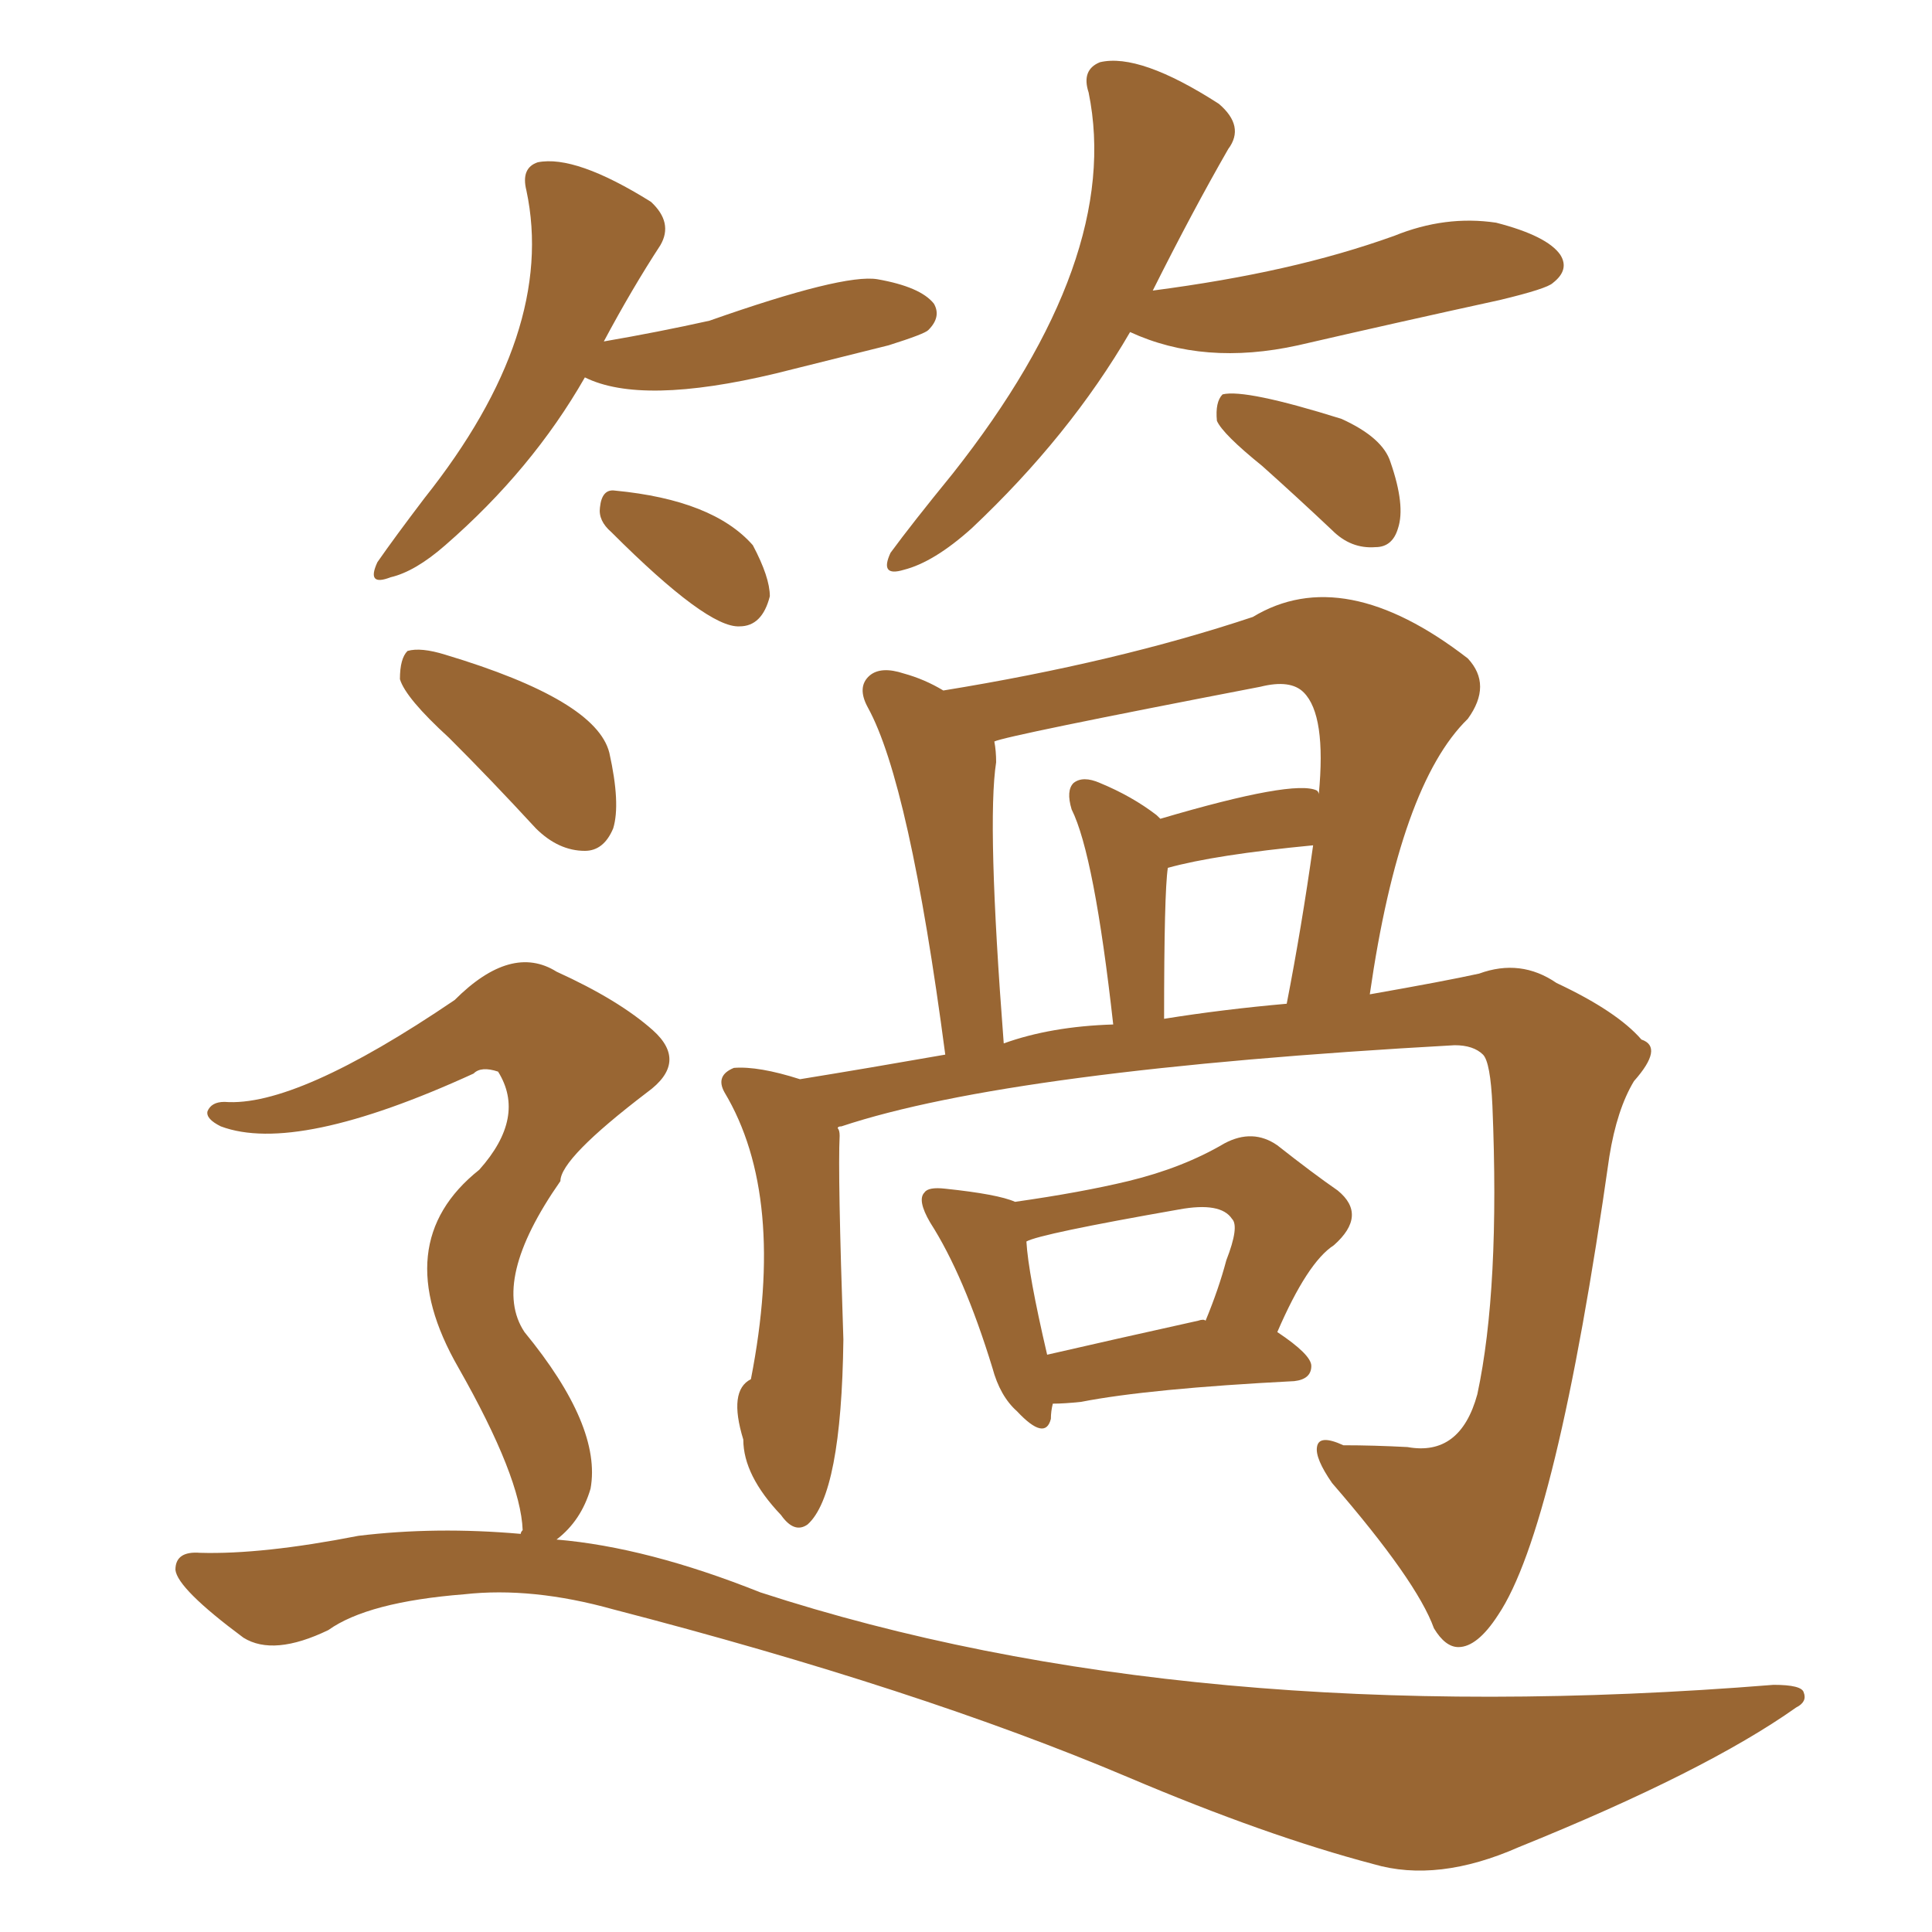 <svg xmlns="http://www.w3.org/2000/svg" xmlns:xlink="http://www.w3.org/1999/xlink" width="150" height="150"><path fill="#996633" padding="10" d="M45.41 29.30L45.41 29.30Q41.31 36.47 34.57 42.33L34.57 42.33Q32.23 44.38 30.32 44.82L30.32 44.82Q28.42 45.56 29.30 43.65L29.30 43.65Q30.62 41.75 32.96 38.67L32.96 38.67Q43.21 25.78 40.87 14.79L40.87 14.79Q40.43 13.04 41.75 12.60L41.75 12.60Q44.68 12.01 50.54 15.67L50.54 15.67Q52.29 17.29 51.27 19.04L51.27 19.04Q49.07 22.41 46.88 26.51L46.88 26.51Q51.12 25.78 55.08 24.90L55.08 24.90Q65.48 21.24 68.12 21.68L68.12 21.68Q71.48 22.27 72.51 23.58L72.51 23.58Q73.10 24.61 72.07 25.63L72.07 25.63Q71.78 25.93 68.99 26.81L68.99 26.81Q64.31 27.98 60.21 29.00L60.21 29.00Q49.80 31.49 45.41 29.30ZM47.46 41.31L47.46 41.31Q46.44 40.43 46.58 39.40L46.58 39.40Q46.73 37.94 47.75 38.09L47.75 38.09Q55.37 38.82 58.45 42.33L58.45 42.33Q59.77 44.82 59.77 46.29L59.77 46.29Q59.18 48.63 57.42 48.63L57.42 48.63Q54.93 48.78 47.46 41.31ZM87.74 25.78L87.74 25.78Q83.06 33.84 75.44 41.02L75.44 41.02Q72.51 43.65 70.17 44.24L70.17 44.24Q68.26 44.82 69.14 42.92L69.14 42.92Q70.75 40.72 73.97 36.77L73.97 36.77Q87.16 20.07 84.52 7.18L84.52 7.18Q83.94 5.42 85.40 4.83L85.40 4.83Q88.48 4.10 94.63 8.06L94.63 8.06Q96.68 9.81 95.36 11.57L95.36 11.57Q92.58 16.41 89.50 22.56L89.50 22.56Q95.07 21.83 99.61 20.80L99.61 20.80Q104.15 19.78 108.25 18.31L108.25 18.31Q112.21 16.70 116.16 17.29L116.16 17.29Q120.12 18.31 121.14 19.78L121.14 19.78Q121.88 20.95 120.56 21.97L120.56 21.97Q120.12 22.41 116.46 23.29L116.46 23.29Q108.40 25.05 100.78 26.81L100.78 26.81Q93.46 28.42 87.74 25.78ZM98.00 36.18L98.00 36.18Q94.92 33.69 94.48 32.67L94.48 32.67Q94.34 31.20 94.92 30.62L94.92 30.62Q96.68 30.18 104.15 32.52L104.15 32.52Q107.37 33.98 107.96 35.89L107.96 35.89Q109.13 39.26 108.54 41.02L108.54 41.02Q108.11 42.48 106.79 42.48L106.79 42.48Q104.88 42.63 103.42 41.16L103.42 41.16Q100.63 38.53 98.00 36.18ZM65.04 87.60L65.04 87.60Q65.19 87.74 65.19 88.18L65.19 88.18Q65.04 91.11 65.48 104.00L65.48 104.00Q65.33 116.02 62.70 118.36L62.70 118.36Q61.67 119.09 60.64 117.63L60.64 117.63Q57.71 114.55 57.71 111.77L57.71 111.77Q56.54 107.96 58.30 107.08L58.30 107.08Q61.08 92.87 56.25 84.81L56.25 84.81Q55.52 83.50 56.98 82.91L56.98 82.91Q58.89 82.76 62.11 83.79L62.11 83.79Q67.53 82.91 73.39 81.88L73.39 81.88Q70.61 60.79 67.38 54.93L67.38 54.93Q66.50 53.32 67.53 52.44L67.53 52.44Q68.41 51.71 70.17 52.29L70.17 52.29Q71.78 52.73 73.24 53.61L73.24 53.61Q86.72 51.42 97.27 47.90L97.27 47.90Q104.30 43.65 113.96 51.12L113.96 51.12Q115.87 53.17 113.96 55.81L113.96 55.81Q108.69 60.94 106.35 77.20L106.35 77.20Q112.21 76.17 114.84 75.59L114.84 75.59Q118.07 74.41 120.85 76.32L120.85 76.32Q125.54 78.52 127.44 80.71L127.44 80.71Q129.20 81.30 126.86 83.94L126.86 83.94Q125.54 86.13 124.95 89.79L124.95 89.79Q120.85 118.65 116.31 125.39L116.31 125.39Q114.70 127.88 113.23 127.88L113.23 127.88Q112.21 127.88 111.33 126.42L111.33 126.42Q110.01 122.75 103.42 115.14L103.42 115.14Q102.10 113.23 102.25 112.35L102.25 112.35Q102.39 111.33 104.30 112.21L104.30 112.21Q106.64 112.21 109.28 112.35L109.28 112.35Q113.38 113.09 114.70 108.25L114.70 108.25Q116.46 100.05 115.87 85.84L115.87 85.84Q115.72 82.47 115.14 81.88L115.14 81.88Q114.40 81.15 112.94 81.15L112.94 81.15Q78.52 83.06 65.33 87.45L65.33 87.45Q65.04 87.45 65.04 87.60ZM90.38 79.10L90.38 79.10Q94.92 78.37 99.90 77.93L99.90 77.93Q101.07 71.92 101.95 65.63L101.95 65.63Q94.34 66.36 90.67 67.38L90.67 67.38Q90.38 69.29 90.38 79.10ZM77.93 81.01L77.93 81.01Q81.59 79.69 86.43 79.54L86.43 79.54Q84.96 66.36 83.20 62.84L83.20 62.84Q82.76 61.38 83.35 60.79L83.35 60.79Q84.08 60.21 85.40 60.79L85.40 60.79Q87.89 61.82 89.79 63.28L89.79 63.28Q89.94 63.43 90.09 63.57L90.09 63.57Q100.49 60.50 102.25 61.38L102.25 61.38Q102.39 61.52 102.39 61.67L102.39 61.67Q102.98 55.52 101.22 53.76L101.22 53.76Q100.20 52.73 97.85 53.32L97.85 53.32Q78.08 57.13 77.20 57.57L77.20 57.57Q77.34 58.30 77.34 59.18L77.34 59.18Q76.61 63.87 77.93 81.01ZM81.74 108.98L81.74 108.98Q81.59 109.57 81.59 110.16L81.59 110.16Q81.15 111.91 78.96 109.57L78.96 109.57Q77.64 108.40 77.05 106.20L77.05 106.20Q74.85 99.02 72.22 94.92L72.22 94.92Q71.19 93.16 71.78 92.58L71.78 92.58Q72.07 92.14 73.39 92.29L73.39 92.29Q77.49 92.72 78.81 93.31L78.81 93.31Q83.94 92.58 87.60 91.70L87.60 91.70Q91.85 90.67 95.07 88.77L95.07 88.77Q97.27 87.60 99.17 88.92L99.17 88.92Q101.95 91.11 103.86 92.43L103.86 92.43Q106.20 94.34 103.56 96.68L103.56 96.68Q101.51 98.00 99.17 103.42L99.17 103.42Q101.81 105.18 101.81 106.05L101.81 106.05Q101.81 107.08 100.49 107.23L100.49 107.23Q89.21 107.81 83.94 108.84L83.94 108.84Q82.62 108.98 81.74 108.98ZM93.02 102.54L93.02 102.54Q93.46 102.39 93.60 102.54L93.60 102.54Q94.63 100.05 95.21 97.85L95.21 97.85Q96.24 95.21 95.65 94.63L95.65 94.63Q94.78 93.31 91.55 93.90L91.55 93.90Q80.71 95.80 79.69 96.39L79.69 96.39Q79.83 98.88 81.30 105.18L81.30 105.18Q86.43 104.00 93.02 102.54ZM34.86 57.28L34.86 57.28Q31.49 54.20 31.05 52.73L31.05 52.73Q31.05 51.12 31.64 50.54L31.64 50.54Q32.67 50.24 34.57 50.83L34.57 50.83Q46.29 54.35 47.31 58.45L47.31 58.45Q48.19 62.40 47.61 64.31L47.61 64.31Q46.88 66.06 45.41 66.06L45.41 66.06Q43.36 66.06 41.60 64.31L41.60 64.31Q38.09 60.50 34.86 57.28ZM40.43 119.09L40.43 119.09L40.43 119.09Q40.43 118.95 40.58 118.80L40.58 118.80Q40.43 114.70 35.60 106.20L35.60 106.20Q30.03 96.53 37.21 90.82L37.21 90.82Q40.87 86.72 38.67 83.20L38.67 83.20Q37.35 82.76 36.77 83.35L36.77 83.35Q23.00 89.65 17.14 87.45L17.14 87.45Q15.97 86.87 16.11 86.28L16.11 86.28Q16.41 85.55 17.43 85.55L17.43 85.55Q23.00 85.99 35.30 77.64L35.30 77.64Q39.70 73.24 43.21 75.44L43.21 75.44Q48.05 77.64 50.68 79.98L50.68 79.98Q53.47 82.47 50.24 84.81L50.24 84.81Q43.51 89.94 43.51 91.70L43.51 91.70Q38.09 99.46 40.72 103.42L40.72 103.42Q46.73 110.74 45.85 115.58L45.85 115.58Q45.12 118.07 43.21 119.53L43.21 119.53Q50.24 120.12 59.03 123.63L59.03 123.63Q92.29 134.47 137.70 130.81L137.70 130.81Q139.89 130.81 140.04 131.40L140.04 131.40Q140.33 132.13 139.45 132.57L139.45 132.57Q132.42 137.55 117.92 143.41L117.92 143.41Q111.62 146.19 106.64 144.73L106.64 144.73Q98.29 142.53 87.60 137.99L87.60 137.99Q71.34 131.10 47.61 124.95L47.61 124.95Q41.31 123.19 36.04 123.78L36.04 123.78Q28.56 124.37 25.49 126.56L25.49 126.56Q21.24 128.61 18.90 127.15L18.90 127.15Q13.77 123.34 13.62 121.88L13.62 121.88Q13.62 120.41 15.53 120.56L15.53 120.56Q20.36 120.70 27.83 119.24L27.83 119.24Q33.84 118.51 40.43 119.09Z"/></svg>